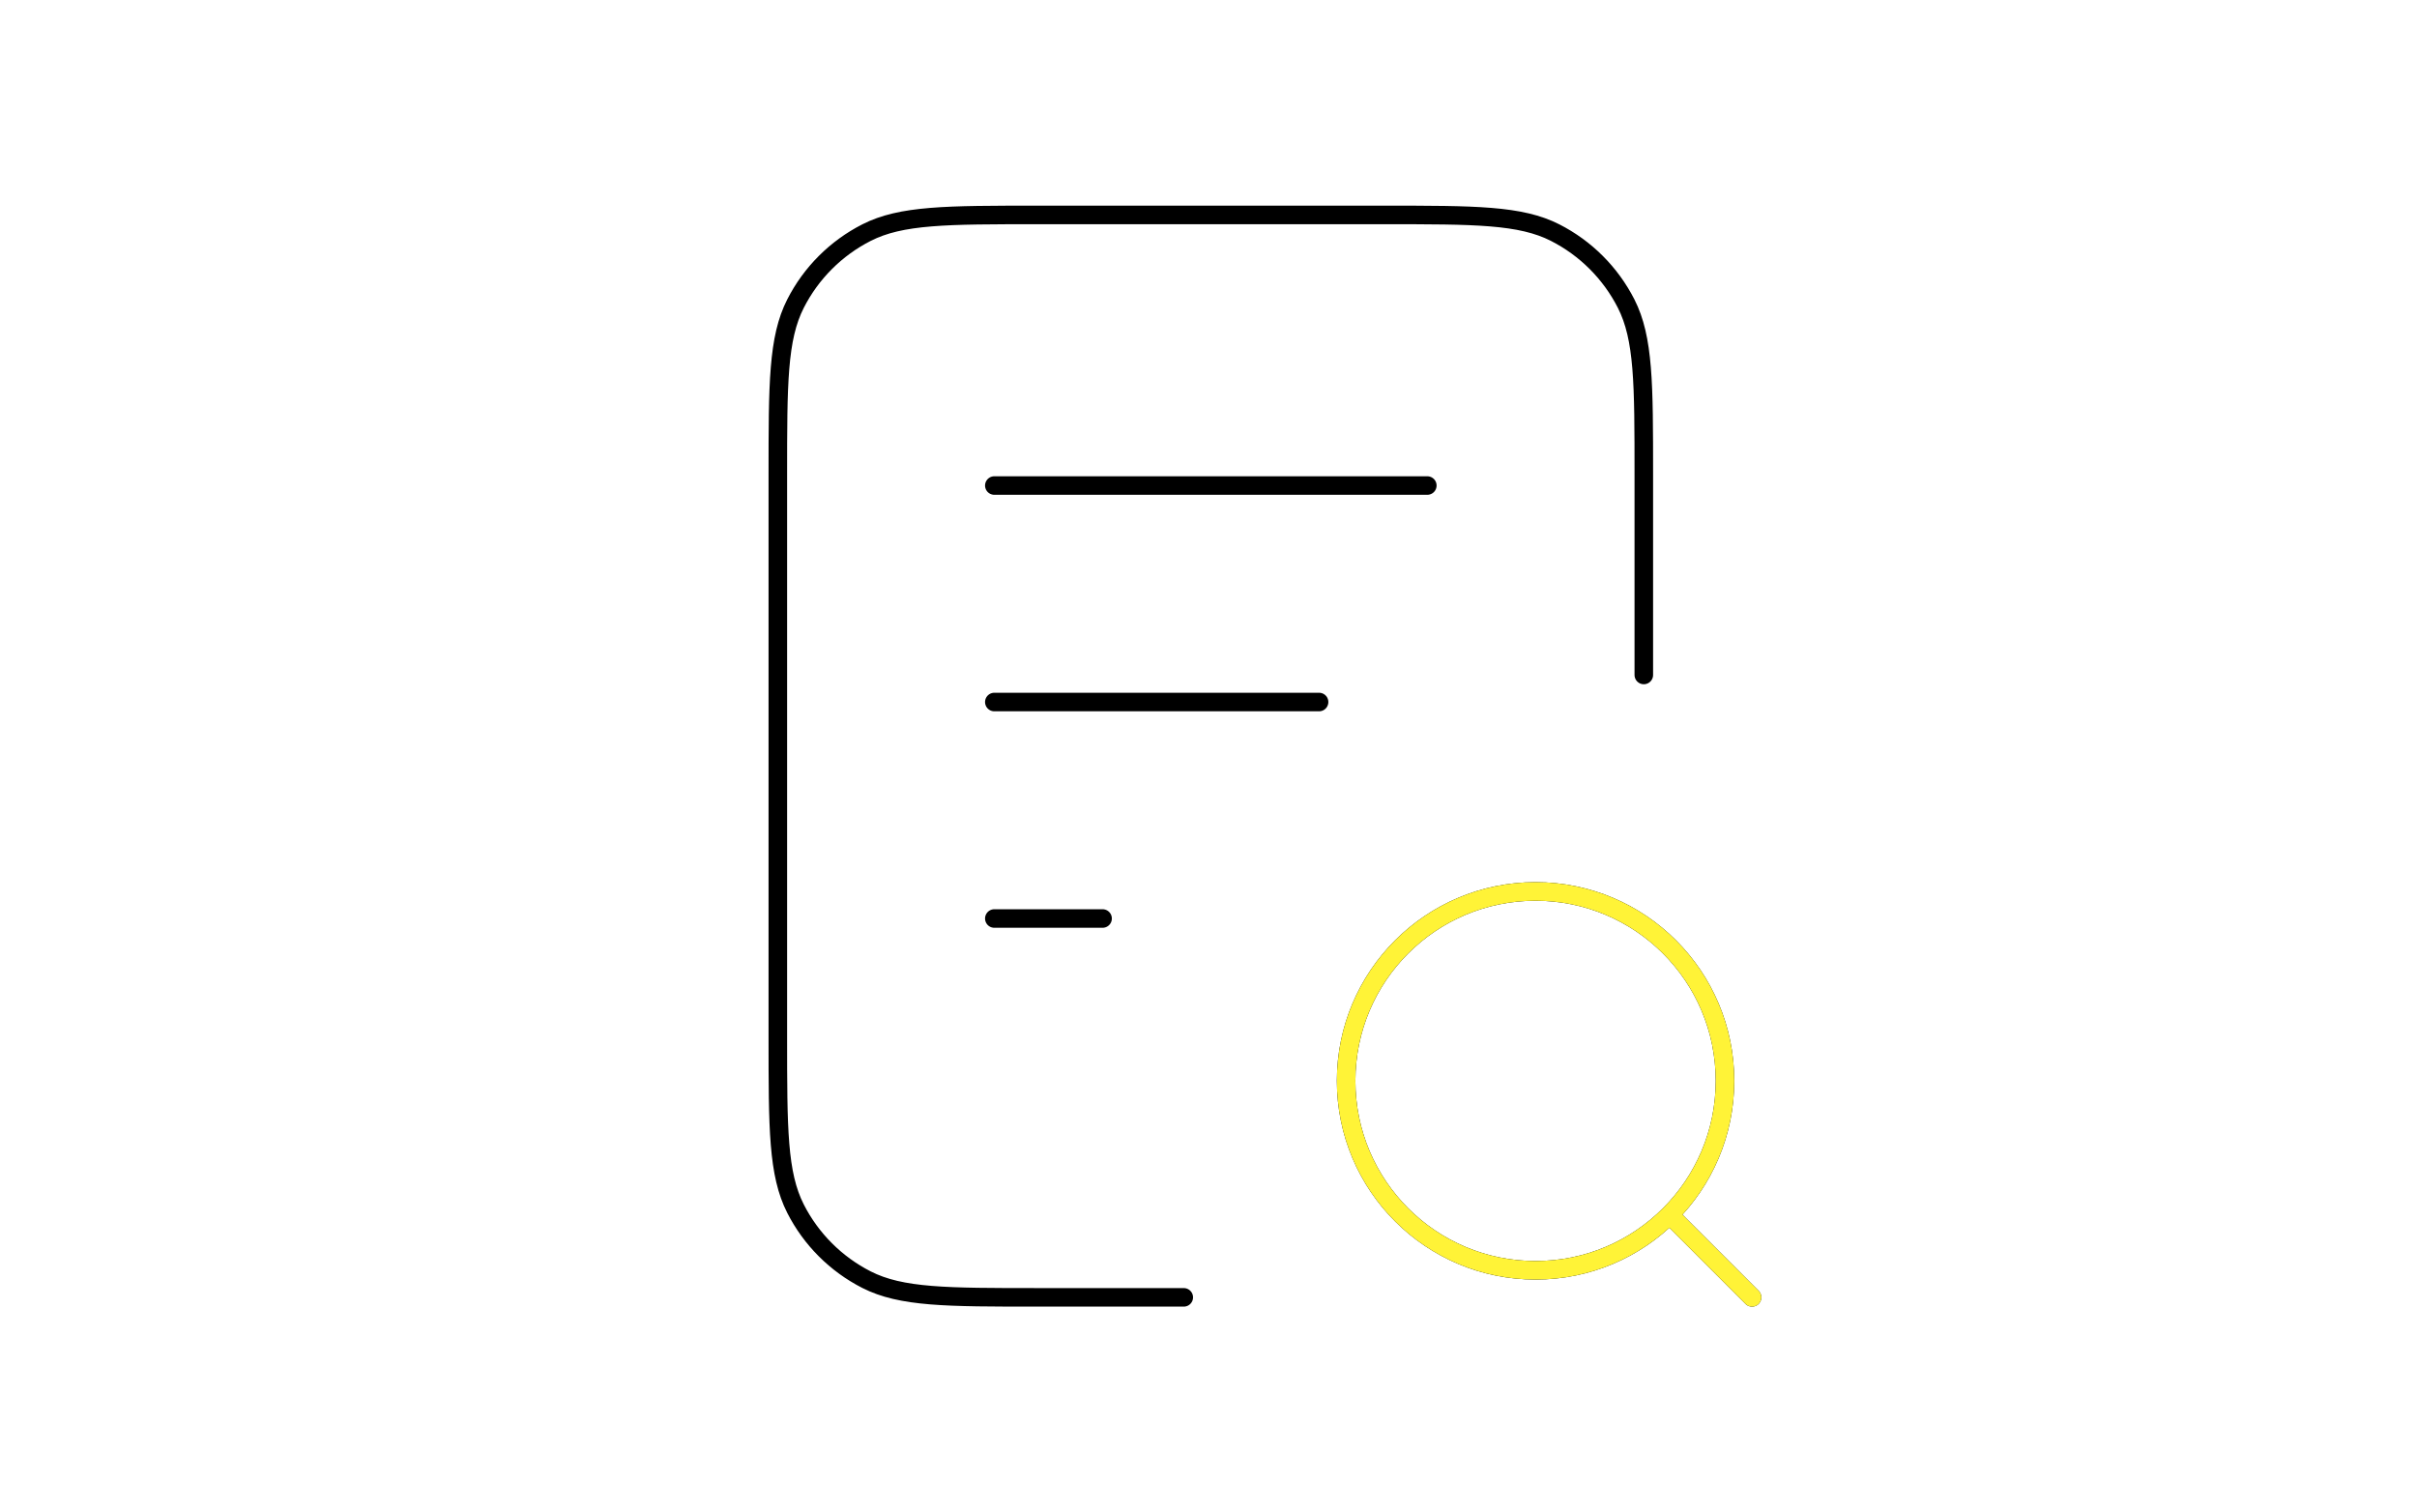 <?xml version="1.0" encoding="UTF-8"?> <svg xmlns="http://www.w3.org/2000/svg" width="521" height="326" viewBox="0 0 521 326" fill="none"><rect width="521" height="326" fill="white"></rect><path d="M284.334 151.333H214.334M237.667 198H214.334M307.667 104.666H214.334M354.334 145.5V102.333C354.334 82.731 354.334 72.93 350.519 65.443C347.163 58.858 341.809 53.503 335.223 50.148C327.736 46.333 317.935 46.333 298.334 46.333H223.667C204.065 46.333 194.264 46.333 186.777 50.148C180.192 53.503 174.837 58.858 171.482 65.443C167.667 72.93 167.667 82.731 167.667 102.333V223.666C167.667 243.268 167.667 253.069 171.482 260.556C174.837 267.142 180.192 272.496 186.777 275.852C194.264 279.666 204.065 279.666 223.667 279.666H255.167M377.667 279.666L360.167 262.166M371.834 233C371.834 255.551 353.552 273.833 331 273.833C308.449 273.833 290.167 255.551 290.167 233C290.167 210.448 308.449 192.166 331 192.166C353.552 192.166 371.834 210.448 371.834 233Z" stroke="black" stroke-width="4" stroke-linecap="round" stroke-linejoin="round"></path><path d="M377.666 279.666L360.166 262.166M371.833 232.999C371.833 255.551 353.551 273.833 330.999 273.833C308.448 273.833 290.166 255.551 290.166 232.999C290.166 210.448 308.448 192.166 330.999 192.166C353.551 192.166 371.833 210.448 371.833 232.999Z" stroke="#FFF337" stroke-width="4" stroke-linecap="round" stroke-linejoin="round"></path></svg> 